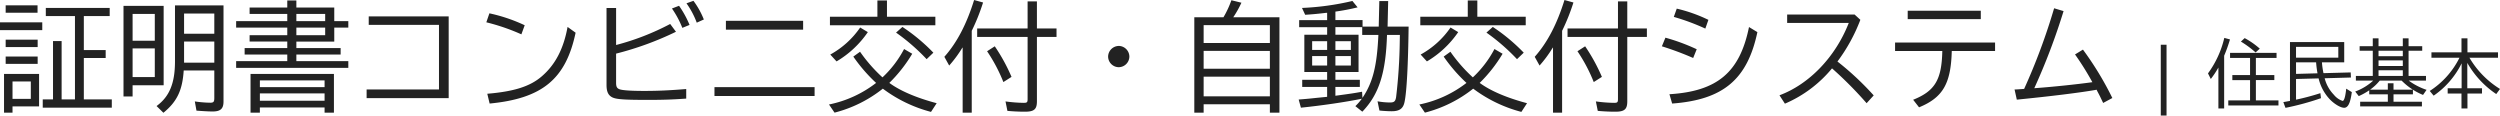 <svg id="h1_syoumei" xmlns="http://www.w3.org/2000/svg" width="677.546" height="31.316" viewBox="0 0 677.546 31.316">
  <path id="パス_1102" data-name="パス 1102" d="M23.52-.544V-11.776h5.92V-13.92H23.52v-9.216h7.008v-2.208H13.216v2.208h7.9V-.544H17.5V-16.352H15.168V-.544H12.384V1.7H31.1V-.544ZM11.392-7.456h-9.5V3.04h2.3v-1.7h7.2Zm-7.2,2.048h4.96V-.7H4.192ZM2.336-26.048v2.016h8.64v-2.016ZM.8-21.44v2.112H12.256V-21.44Zm1.536,4.7v2.016h8.672v-2.016Zm0,4.576v1.984h8.672V-12.16ZM58.88-8.384V-.9c0,1.024-.224,1.248-1.12,1.248A30.731,30.731,0,0,1,53.6,0l.448,2.5c2.208.16,3.456.224,4.384.224,2.112,0,2.944-.736,2.944-2.688V-26.016H48.224v15.168c0,5.92-1.5,9.536-4.992,12.1l1.856,1.824c3.68-3.008,5.152-6.08,5.5-11.456ZM50.688-10.5v-5.728H58.88V-10.5Zm0-7.84v-5.472H58.88v5.472Zm-5.536-7.552H34.272V-1.344h2.464v-3.04h8.416Zm-8.416,2.176h6.016v7.264H36.736Zm0,9.344h6.016v7.776H36.736ZM78.656-25.44H68.448v1.728H78.656v1.952H64.8V-20H78.656v2.048H68.448v1.728H78.656v1.76H67.1v1.76H78.656v1.792H64.8v1.824H95.2v-1.824H81.12V-12.7h12v-1.76h-12v-1.76H91.392V-20H95.2v-1.76H91.392v-3.68H81.12v-1.92H78.656Zm10.272,1.728v1.952H81.12v-1.952Zm0,3.712v2.048H81.12V-20ZM91.3-7.456H68.7V3.04h2.528V1.632H88.768V3.04H91.3ZM71.232-5.7H88.768v1.824H71.232Zm0,3.52H88.768V-.192H71.232Zm29.5-20.864v2.3h19.04v17.5H100.16V-.9H122.4V-23.04Zm42.272,2.4a44.073,44.073,0,0,0-9.568-3.232l-.832,2.432a55.468,55.468,0,0,1,9.5,3.264ZM133.5.576c14.272-1.376,20.64-6.624,23.3-19.2l-2.176-1.568c-1.088,5.92-3.3,10.208-6.976,13.376-3.168,2.752-7.52,4.128-14.784,4.736Zm31.68-25.888V-4.48c0,1.664.384,2.656,1.312,3.232,1.024.672,3.1.832,10.112.832,3.872,0,6.688-.1,10.176-.352V-3.36c-4.288.352-7.52.512-11.36.512-3.648,0-6.048-.16-6.784-.48-.64-.256-.864-.7-.864-1.728v-7.9A84.29,84.29,0,0,0,184-18.88l-1.568-2.112a68.035,68.035,0,0,1-14.656,5.7V-25.312Zm22.5,4.576a26.487,26.487,0,0,0-2.848-5.184l-1.92.736a26.269,26.269,0,0,1,2.816,5.248Zm3.872-1.472a21.975,21.975,0,0,0-2.816-5.056l-1.888.672a22.575,22.575,0,0,1,2.784,5.248Zm5.984.352v2.4h20.928v-2.4Zm-3.1,17.984v2.4h27.136v-2.4ZM226.976,3.04a34.909,34.909,0,0,0,13.088-6.5,37.566,37.566,0,0,0,13.056,6.3L254.656.48c-5.44-1.44-9.888-3.328-12.832-5.5a39.042,39.042,0,0,0,6.208-7.9l-2.208-1.28a28.843,28.843,0,0,1-5.856,7.68,41.652,41.652,0,0,1-6.08-6.944l-1.824,1.312a43.254,43.254,0,0,0,6.176,7.136A30.834,30.834,0,0,1,225.472.832Zm14.208-25.984V-27.36h-2.592v4.416H225.728v2.3H254.3v-2.3Zm-13.664,12.1A26.721,26.721,0,0,0,236-18.784l-2.08-1.248a23.6,23.6,0,0,1-8.1,7.328Zm26.24-2.368a49.523,49.523,0,0,0-8.384-6.976l-1.728,1.536a54.206,54.206,0,0,1,8.288,7.2Zm10.4-5.92a55.539,55.539,0,0,0,3.072-7.68l-2.432-.672c-2.016,6.5-4.64,11.552-8.064,15.392l1.312,2.368a33.134,33.134,0,0,0,3.488-4.7c.1-.128.1-.128.16-.224V3.04h2.464Zm17.664-.64V-27.1H279.3v7.328H265.632v2.3H279.3V-.64c0,.864-.16,1.024-1.024,1.024A39.564,39.564,0,0,1,273.312,0l.512,2.56c1.312.128,3.1.224,4.736.224,2.5,0,3.264-.64,3.264-2.816v-17.44h5.312v-2.3Zm-6.88,13.12a48.922,48.922,0,0,0-4.544-8.288L268.32-13.6a43.951,43.951,0,0,1,4.416,8.352Zm29.088-8.384a2.931,2.931,0,0,0-2.912,2.848,2.91,2.91,0,0,0,2.848,2.912,2.916,2.916,0,0,0,2.912-2.88A2.925,2.925,0,0,0,304.032-15.04Zm20.448-7.776V3.04h2.528V.768H344.96V3.04h2.592V-22.816H335.04a27.412,27.412,0,0,0,2.208-3.936l-2.72-.672a25.6,25.6,0,0,1-2.144,4.608Zm2.528,2.144H344.96v4.832H327.008Zm0,6.976H344.96v4.832H327.008Zm0,6.976H344.96v5.344H327.008ZM360.48-18.08H354.3V-7.968h6.176v2.112h-6.752v1.92h6.752v2.688l-2.912.288c-2.08.224-2.4.256-4.8.448l.608,2.208C359.008,1.12,365.568.16,369.888-.736a15.282,15.282,0,0,1-1.76,2.016l1.888,1.5c4.512-4.672,6.368-10.5,6.688-20.8h3.488l-.032,1.7a141.354,141.354,0,0,1-.992,15.168C378.976,0,378.624.288,377.5.288a19.074,19.074,0,0,1-3.36-.32l.512,2.5c1.184.128,2.432.192,3.3.192,2.176,0,3.168-.736,3.52-2.592.576-2.72.96-10.08,1.088-20.352h-5.7l.16-6.912h-2.4l-.16,6.912H370.08v-1.76h-7.36v-2.3a58.144,58.144,0,0,0,6.016-1.152l-1.408-1.728a72.137,72.137,0,0,1-13.664,1.888l.864,1.856c1.952-.128,3.392-.256,5.536-.512l.416-.032v1.984H352.9v1.92h7.584Zm2.24,0v-2.048h7.264v2.112h4.384c-.384,8.512-1.536,12.928-4.32,17.056l-.1-1.664c-2.176.384-2.272.416-7.232,1.088v-2.4h6.624v-1.92H362.72V-7.968h6.272V-18.08Zm-2.24,1.76v2.368h-4.064V-16.32Zm2.24,0h4.192v2.368H362.72Zm-2.24,4.032v2.56h-4.064v-2.56Zm2.24,0h4.192v2.56H362.72ZM386.976,3.04a34.909,34.909,0,0,0,13.088-6.5,37.566,37.566,0,0,0,13.056,6.3L414.656.48c-5.44-1.44-9.888-3.328-12.832-5.5a39.043,39.043,0,0,0,6.208-7.9l-2.208-1.28a28.843,28.843,0,0,1-5.856,7.68,41.653,41.653,0,0,1-6.08-6.944l-1.824,1.312a43.255,43.255,0,0,0,6.176,7.136A30.834,30.834,0,0,1,385.472.832Zm14.208-25.984V-27.36h-2.592v4.416H385.728v2.3H414.3v-2.3Zm-13.664,12.1A26.722,26.722,0,0,0,396-18.784l-2.08-1.248a23.6,23.6,0,0,1-8.1,7.328Zm26.24-2.368a49.523,49.523,0,0,0-8.384-6.976l-1.728,1.536a54.205,54.205,0,0,1,8.288,7.2Zm10.4-5.92a55.539,55.539,0,0,0,3.072-7.68l-2.432-.672c-2.016,6.5-4.64,11.552-8.064,15.392l1.312,2.368a33.134,33.134,0,0,0,3.488-4.7c.1-.128.1-.128.16-.224V3.04h2.464Zm17.664-.64V-27.1H439.3v7.328H425.632v2.3H439.3V-.64c0,.864-.16,1.024-1.024,1.024A39.564,39.564,0,0,1,433.312,0l.512,2.56c1.312.128,3.1.224,4.736.224,2.5,0,3.264-.64,3.264-2.816v-17.44h5.312v-2.3Zm-6.88,13.12a48.922,48.922,0,0,0-4.544-8.288L428.32-13.6a43.951,43.951,0,0,1,4.416,8.352Zm28.864-15.456a40.832,40.832,0,0,0-8.576-3.04l-.8,2.24a60.3,60.3,0,0,1,8.544,3.168Zm-3.168,7.968a53.716,53.716,0,0,0-8.48-3.136l-.96,2.336a83.5,83.5,0,0,1,8.48,3.168ZM453.984.576c13.824-1.024,20.384-6.528,23.1-19.36l-2.272-1.376C472.32-7.9,466.24-2.752,453.248-1.952Zm31.168-24.128v2.272h16.7C498.272-12.1,491.168-4.672,483.072-1.664L484.544.608A33.709,33.709,0,0,0,497.312-8.96,104.24,104.24,0,0,1,506.688.48l1.92-2.112a77.77,77.77,0,0,0-9.824-9.184,46.475,46.475,0,0,0,6.208-11.3l-1.568-1.44ZM514.4-15.968v2.3h12.8c-.16,7.776-1.984,10.848-7.9,13.216L520.9,1.6c6.464-2.656,8.64-6.432,8.864-15.264H541.5v-2.3Zm3.424-8.608V-22.3h19.808v-2.272ZM547.392-.48c9.376-.928,17.344-1.92,21.632-2.688l.16.352c.288.544.544,1.024.8,1.536.1.224.352.736.768,1.6l.032.1,2.5-1.344a85.413,85.413,0,0,0-7.968-13.12l-2.144,1.312a76.57,76.57,0,0,1,4.7,7.52c-4.448.608-10.5,1.248-15.744,1.632a172.678,172.678,0,0,0,7.936-20.9l-2.56-.768a166.742,166.742,0,0,1-8.128,21.856c-.9.064-2.112.16-2.592.16Zm40.581,4.308H586.41v-19.2h1.563ZM603.586-12.38a40.417,40.417,0,0,0,1.58-4.42l-1.54-.42a26.4,26.4,0,0,1-4.42,9.62l.76,1.52a23.705,23.705,0,0,0,2-3l.06-.1V1.9h1.56Zm8.6.6h5.6v-1.38h-12.6v1.38h5.42v4.64h-4.8v1.36h4.8v5.5h-5.9V1.1h13.6V-.28h-6.12v-5.5h5V-7.14h-5Zm1.06-2.52a21.474,21.474,0,0,0-4.1-2.86l-1.02.94a27.035,27.035,0,0,1,3.98,2.94Zm22.88,3.7v-5.48h-14.7V-.14c-1,.18-1.06.2-1.8.32l.58,1.56a72.679,72.679,0,0,0,9.62-2.62l-.16-1.36a64.8,64.8,0,0,1-6.6,1.76v-5.6l6.12-.16a12.393,12.393,0,0,0,3.08,5.72c1.26,1.28,2.9,2.24,3.84,2.24,1.06,0,1.68-1.28,2.08-4.24l-1.52-.94c-.22,2.18-.56,3.32-.98,3.32a5.157,5.157,0,0,1-2.36-1.66,9.943,9.943,0,0,1-2.5-4.48l7.12-.2-.06-1.38-7.38.2a22.142,22.142,0,0,1-.42-2.94Zm-7.62,0a26.925,26.925,0,0,0,.38,2.98l-5.82.16V-10.6Zm6.02-4.18v2.92h-11.46v-2.92Zm23.76,9.14V-6.9h-4.72v-6.84h3.7v-1.22h-3.7V-17.1h-1.56v2.14h-6.58V-17.1h-1.56v2.14h-3.56v1.22h3.56V-6.9h-4.58v1.26h4.7a14.9,14.9,0,0,1-4.88,2.96l.96,1.24a17.6,17.6,0,0,0,2.7-1.48l.14-.1v1.1h5.04v2h-7.5V1.34h16.74V.08h-7.7v-2h5.26V-3.18h-5.26V-4.92h-1.54v1.74h-4.82a12.88,12.88,0,0,0,2.62-2.46h5.94a17.435,17.435,0,0,0,5.8,3.88l.96-1.38a17.529,17.529,0,0,1-4.84-2.5Zm-6.28-8.1v1.48h-6.58v-1.48Zm0,2.62V-9.6h-6.58v-1.52Zm0,2.68V-6.9h-6.58V-8.44Zm25.8-3.4V-13.3h-8.28v-3.8h-1.62v3.8h-8.14v1.46h7.6a22.624,22.624,0,0,1-8.06,9l1.06,1.28a22.962,22.962,0,0,0,7.58-8.76v6.76h-3.78v1.42h3.74V1.9h1.62V-2.14h3.94V-3.56h-3.98v-6.88A25.088,25.088,0,0,0,677.326-2l1.02-1.38a24.51,24.51,0,0,1-8.28-8.46Z" transform="translate(-0.8 27.488)" fill="#222"/>
</svg>
